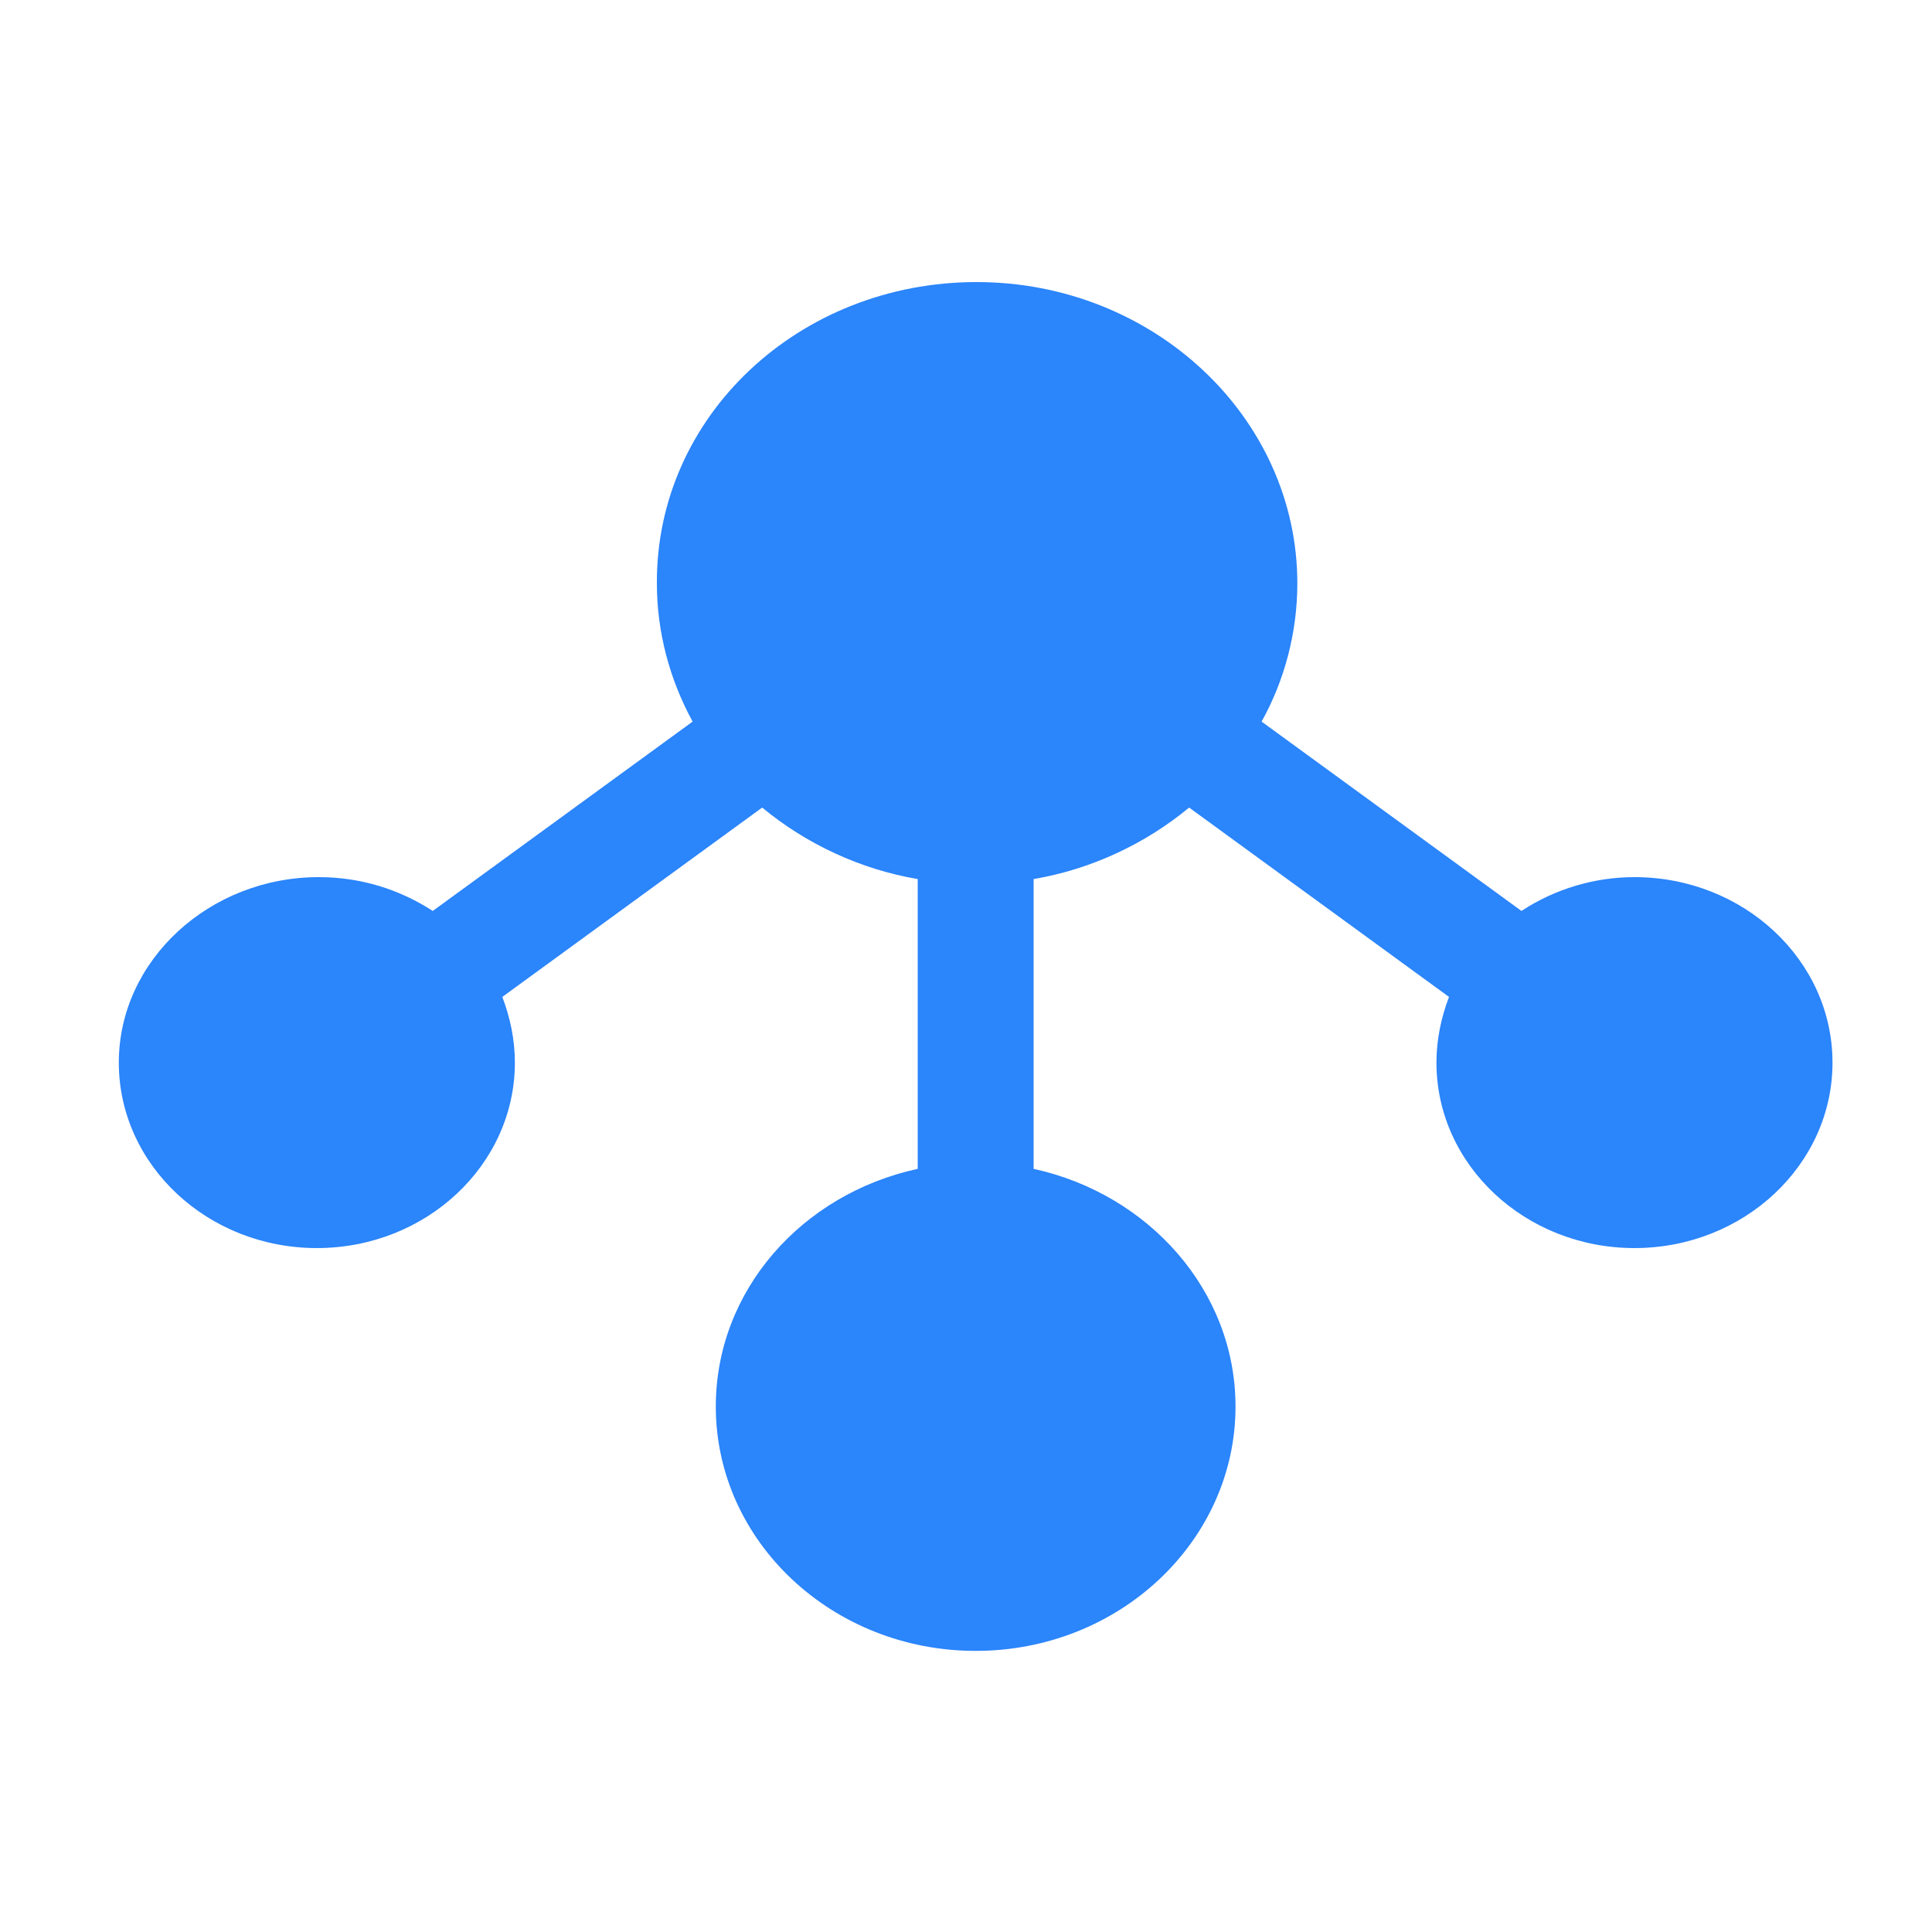 <?xml version="1.0" standalone="no"?><!DOCTYPE svg PUBLIC "-//W3C//DTD SVG 1.1//EN" "http://www.w3.org/Graphics/SVG/1.1/DTD/svg11.dtd"><svg t="1740983133587" class="icon" viewBox="0 0 1024 1024" version="1.1" xmlns="http://www.w3.org/2000/svg" p-id="6725" xmlns:xlink="http://www.w3.org/1999/xlink" width="64" height="64"><path d="M517.632 149.504c93.696 0 169.984 71.68 169.984 159.744 0 25.6-6.656 51.2-18.944 73.216l137.728 100.352c17.92-11.776 38.912-17.92 59.904-17.92 57.856 0 104.96 44.032 104.96 98.304s-47.104 98.304-104.96 98.304-104.96-44.032-104.96-98.304c0-12.288 2.56-24.064 6.656-34.816l-137.728-100.352c-23.552 19.456-52.224 32.768-82.432 37.888v153.6c60.928 13.312 107.008 64.512 107.008 125.952 0 71.168-61.44 129.536-137.728 129.536-75.776 0-137.728-57.856-137.728-129.536 0-61.44 45.568-112.64 107.008-125.952V465.92c-30.208-5.12-58.88-18.432-82.432-37.888L266.24 528.384c4.096 10.752 6.656 22.528 6.656 34.816 0 54.272-47.104 98.304-104.96 98.304s-104.96-44.032-104.96-98.304S111.104 464.896 168.96 464.896c22.528 0 43.008 6.656 60.416 17.92l137.728-100.352c-12.288-22.528-18.944-47.616-18.944-73.216-0.512-88.576 75.264-159.744 169.472-159.744z" fill="#2B85FB" p-id="6726"></path></svg>